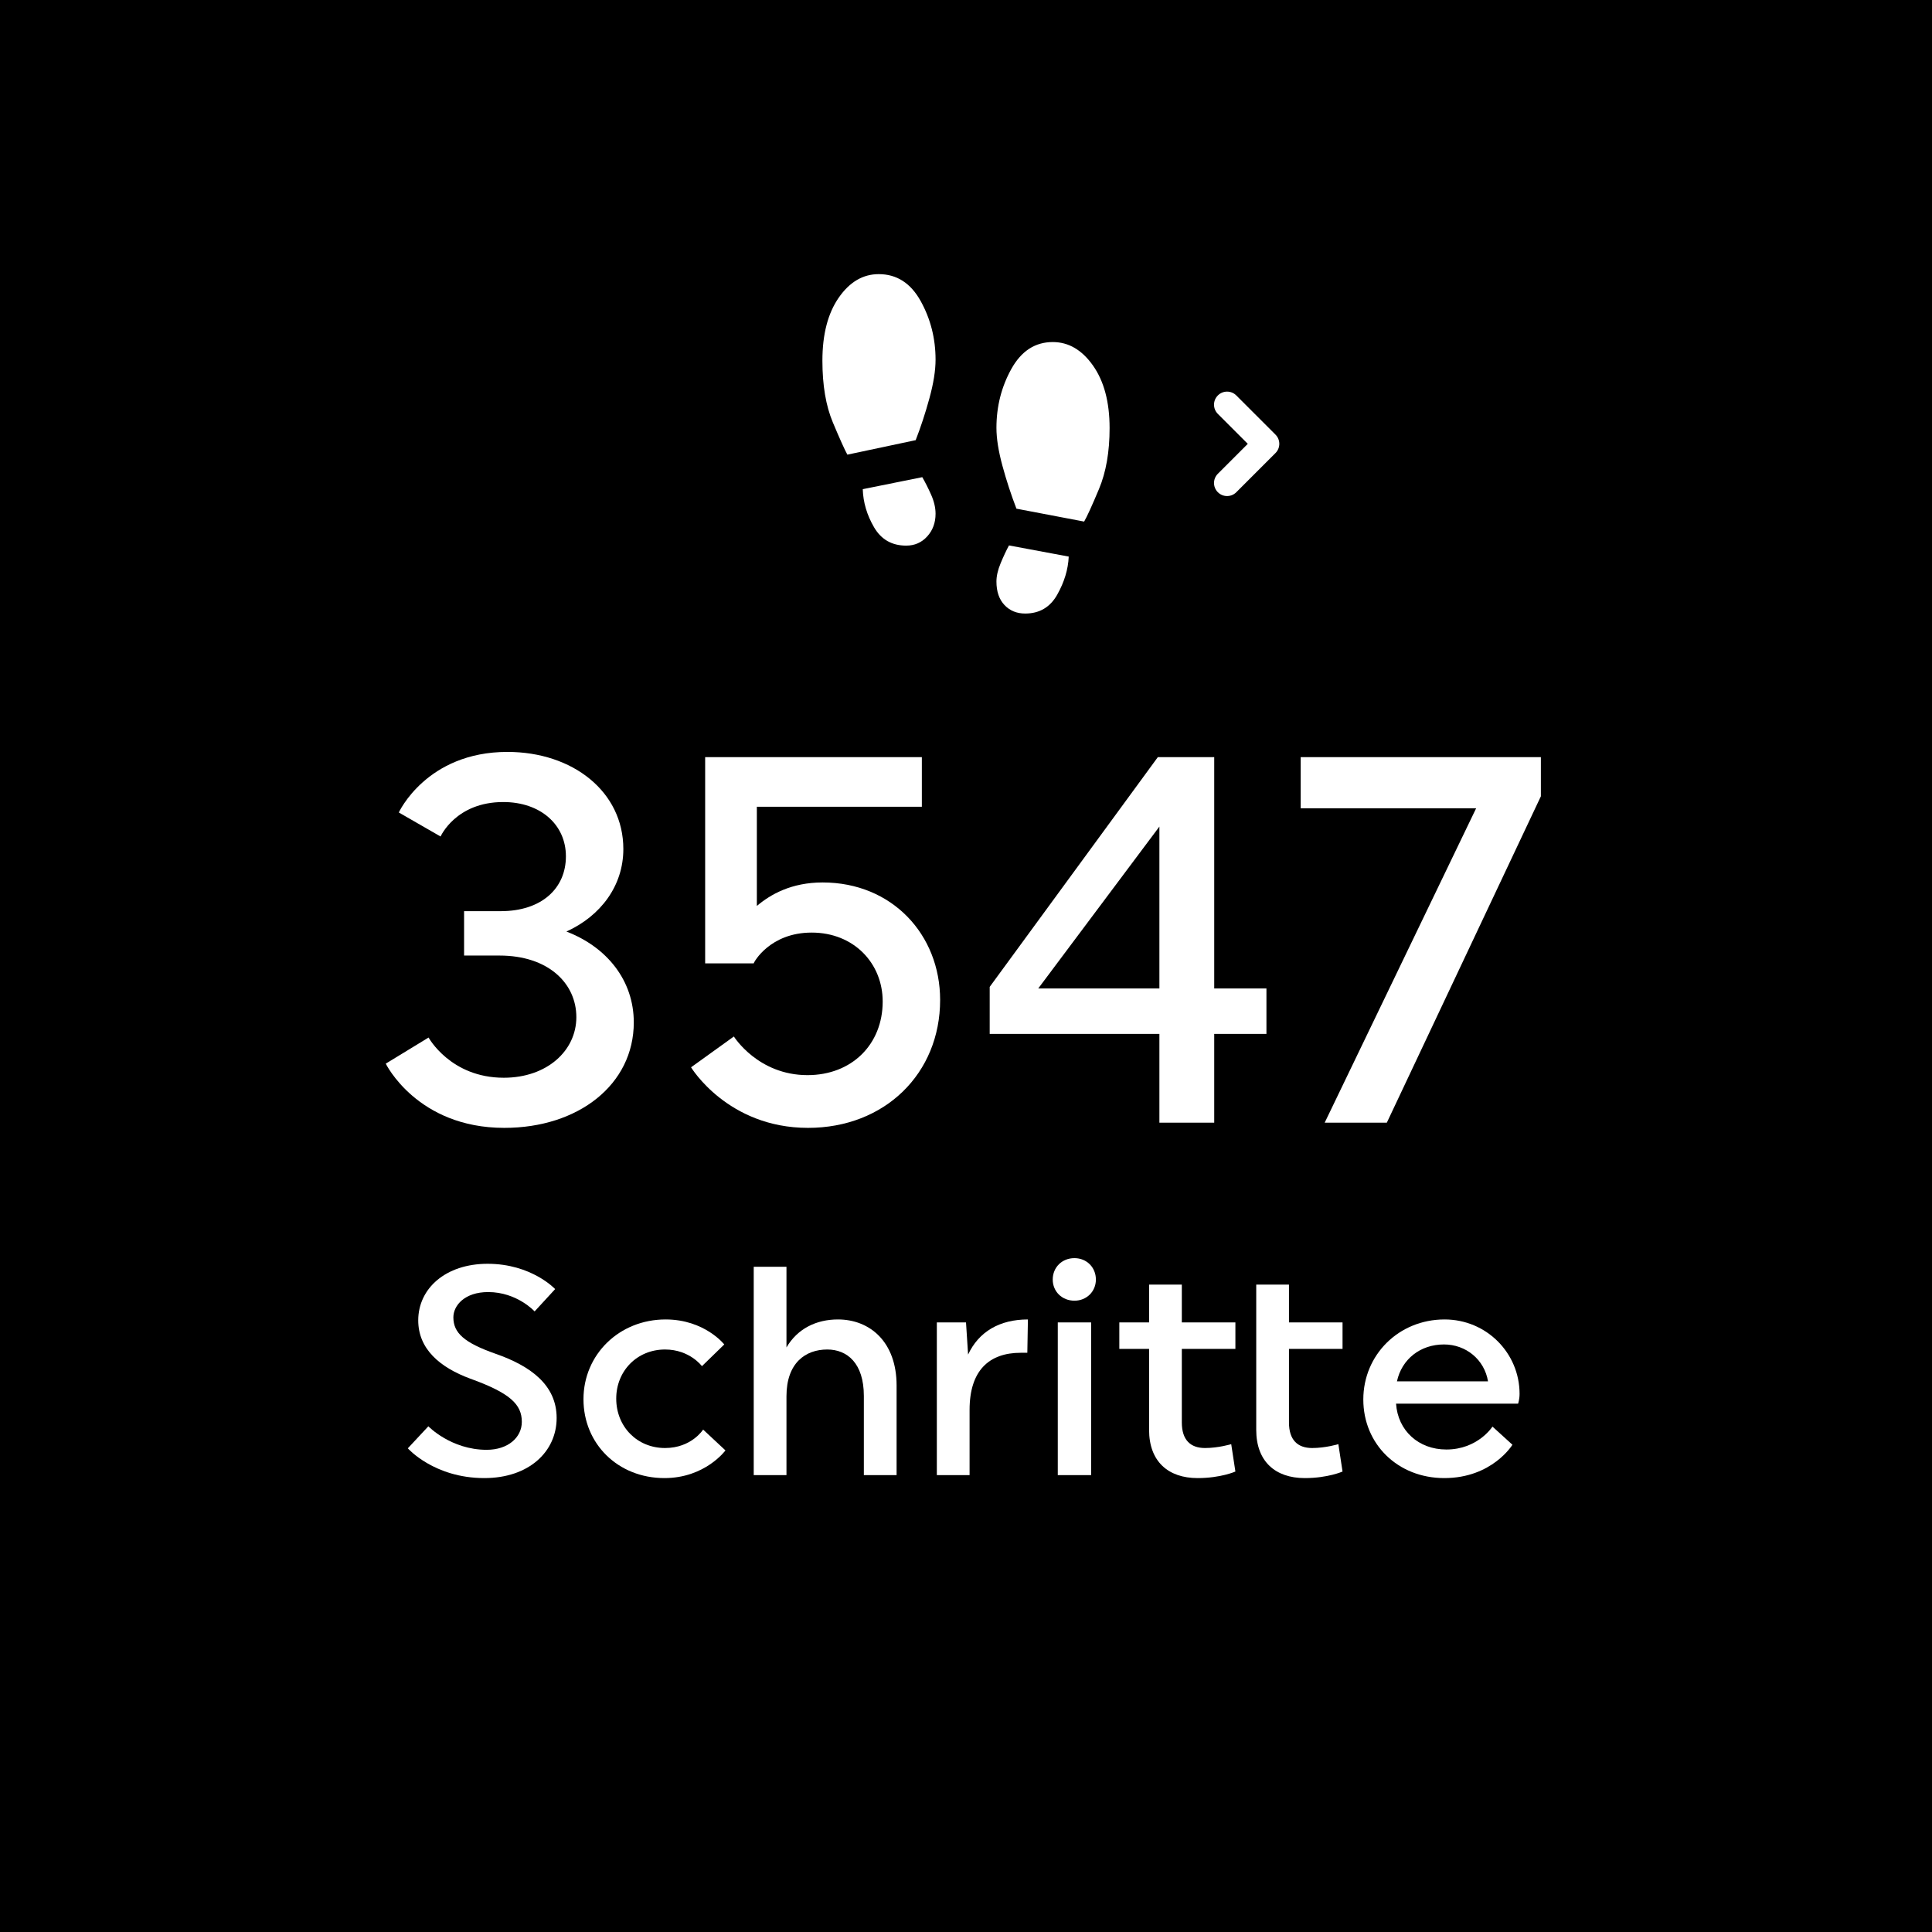 <svg width="148" height="148" viewBox="0 0 148 148" fill="none" xmlns="http://www.w3.org/2000/svg">
<rect width="148" height="148" fill="black"/>
<path d="M35.551 69.8H38.351C41.511 69.8 43.351 68.04 43.351 65.6C43.351 63.16 41.391 61.44 38.551 61.44C34.911 61.44 33.751 64.08 33.751 64.08L30.551 62.24C30.551 62.24 32.671 57.6 38.871 57.6C43.871 57.6 47.751 60.64 47.751 65.04C47.751 67.84 46.031 70.16 43.391 71.36C46.511 72.56 48.551 75.12 48.551 78.32C48.551 83.08 44.311 86.4 38.631 86.4C31.951 86.4 29.551 81.48 29.551 81.48L32.831 79.48C32.831 79.48 34.511 82.56 38.591 82.56C41.911 82.56 44.151 80.48 44.151 77.92C44.151 75.32 41.991 73.2 38.271 73.2H35.551V69.8Z" fill="white"/>
<path d="M54.018 73.8V58H70.618V61.8H57.978V69.4C59.018 68.52 60.618 67.6 63.018 67.6C68.338 67.6 72.018 71.6 72.018 76.6C72.018 82.24 67.778 86.4 61.898 86.4C55.738 86.4 52.938 81.76 52.938 81.76L56.218 79.4C56.218 79.4 58.058 82.36 61.858 82.36C65.258 82.36 67.618 80 67.618 76.72C67.618 73.8 65.418 71.44 62.178 71.44C58.978 71.44 57.738 73.72 57.738 73.8H54.018Z" fill="white"/>
<path d="M79.535 75.72H88.815V63.32L79.535 75.72ZM75.815 75.6L88.695 58H93.015V75.72H97.015V79.2H93.015V86H88.815V79.2H75.815V75.6Z" fill="white"/>
<path d="M101.478 86L113.078 61.92H99.638V58H118.038V61L106.238 86H101.478Z" fill="white"/>
<path fill-rule="evenodd" clip-rule="evenodd" d="M93.293 30.293C93.683 29.902 94.317 29.902 94.707 30.293L97.707 33.293C98.098 33.683 98.098 34.317 97.707 34.707L94.707 37.707C94.317 38.098 93.683 38.098 93.293 37.707C92.902 37.317 92.902 36.683 93.293 36.293L95.586 34L93.293 31.707C92.902 31.317 92.902 30.683 93.293 30.293Z" fill="white"/>
<path d="M64.912 34.828L70.145 33.718C70.533 32.723 70.884 31.655 71.197 30.512C71.511 29.369 71.668 28.384 71.668 27.556C71.668 25.93 71.287 24.43 70.525 23.058C69.762 21.686 68.692 21 67.315 21C66.105 21 65.084 21.601 64.25 22.803C63.417 24.006 63 25.614 63 27.629C63 29.516 63.267 31.094 63.802 32.364C64.336 33.634 64.706 34.455 64.912 34.828ZM69.418 41.797C70.064 41.797 70.601 41.563 71.028 41.093C71.454 40.624 71.668 40.044 71.668 39.355C71.668 38.896 71.556 38.414 71.334 37.911C71.111 37.408 70.883 36.955 70.651 36.553L66.091 37.473C66.123 38.486 66.412 39.46 66.959 40.395C67.505 41.33 68.325 41.797 69.418 41.797ZM83.05 39.955C83.269 39.581 83.648 38.748 84.189 37.457C84.73 36.165 85 34.611 85 32.795C85 30.805 84.577 29.208 83.73 28.006C82.884 26.804 81.856 26.203 80.647 26.203C79.295 26.203 78.238 26.889 77.475 28.261C76.713 29.633 76.332 31.138 76.332 32.777C76.332 33.588 76.484 34.554 76.789 35.675C77.093 36.795 77.452 37.893 77.864 38.967L83.05 39.955ZM78.534 47C79.627 47 80.445 46.518 80.988 45.555C81.531 44.591 81.825 43.619 81.87 42.637L77.292 41.783C77.085 42.166 76.873 42.617 76.657 43.137C76.44 43.656 76.332 44.127 76.332 44.548C76.332 45.315 76.538 45.915 76.948 46.349C77.359 46.783 77.888 47 78.534 47Z" fill="white"/>
<path d="M37.944 103.698C40.635 104.632 42.641 106.092 42.641 108.622C42.641 111.199 40.521 113.228 37.101 113.228C33.248 113.228 31.241 110.948 31.241 110.948L32.814 109.261C32.814 109.261 34.547 111.062 37.283 111.062C38.902 111.062 39.974 110.127 39.974 108.919C39.974 107.574 39.062 106.707 36.029 105.613C33.681 104.746 32.039 103.333 32.039 101.144C32.039 98.704 34.137 96.812 37.352 96.812C40.726 96.812 42.527 98.75 42.527 98.75L40.954 100.46C40.954 100.46 39.609 98.978 37.397 98.978C35.596 98.978 34.73 100.004 34.73 100.916C34.73 102.102 35.55 102.854 37.944 103.698Z" fill="white"/>
<path d="M53.863 109.512L55.573 111.108C55.573 111.108 54.023 113.228 50.899 113.228C47.342 113.228 44.697 110.606 44.697 107.186C44.697 103.766 47.434 101.076 50.99 101.076C53.977 101.076 55.482 102.991 55.482 102.991L53.772 104.655C53.772 104.655 52.837 103.378 50.945 103.378C48.801 103.378 47.206 105.02 47.206 107.14C47.206 109.284 48.801 110.925 50.945 110.925C52.974 110.925 53.863 109.512 53.863 109.512Z" fill="white"/>
<path d="M57.739 113V97.04H60.247V103.219C61.091 101.782 62.527 101.076 64.191 101.076C66.631 101.076 68.683 102.786 68.683 106.137V113H66.175V106.935C66.175 104.427 64.898 103.378 63.371 103.378C61.706 103.378 60.247 104.404 60.247 106.958V113H57.739Z" fill="white"/>
<path d="M71.766 113V101.304H74.001L74.16 103.766C74.981 102.01 76.577 101.076 78.743 101.076L78.698 103.629H78.196C75.779 103.629 74.274 104.974 74.274 108.007V113H71.766Z" fill="white"/>
<path d="M81.031 113V101.304H83.585V113H81.031ZM82.308 96.379C83.243 96.379 83.95 97.086 83.95 98.02C83.95 98.932 83.243 99.639 82.308 99.639C81.351 99.639 80.644 98.932 80.644 98.02C80.644 97.086 81.351 96.379 82.308 96.379Z" fill="white"/>
<path d="M98.741 98.408V101.304H102.845V103.333H98.741V108.964C98.741 110.31 99.402 110.925 100.519 110.925C101.545 110.925 102.525 110.629 102.525 110.629L102.845 112.726C102.845 112.726 101.727 113.228 99.949 113.228C97.692 113.228 96.233 111.951 96.233 109.534V98.408H98.741ZM90.533 98.408V101.304H94.637V103.333H90.533V108.964C90.533 110.31 91.194 110.925 92.311 110.925C93.337 110.925 94.317 110.629 94.317 110.629L94.637 112.726C94.637 112.726 93.519 113.228 91.741 113.228C89.484 113.228 88.025 111.951 88.025 109.534V103.333H85.745V101.304H88.025V98.408H90.533Z" fill="white"/>
<path d="M116.292 107.528H106.944C107.081 109.58 108.654 111.039 110.797 111.039C113.214 111.039 114.331 109.284 114.331 109.284L115.859 110.674C115.859 110.674 114.309 113.228 110.638 113.228C107.081 113.228 104.436 110.629 104.436 107.209C104.436 103.789 107.149 101.076 110.661 101.076C113.875 101.076 116.406 103.652 116.406 106.776C116.406 107.209 116.292 107.528 116.292 107.528ZM110.615 102.991C108.791 102.991 107.377 104.131 107.013 105.818H113.989C113.716 104.154 112.302 102.991 110.615 102.991Z" fill="white"/>
</svg>
